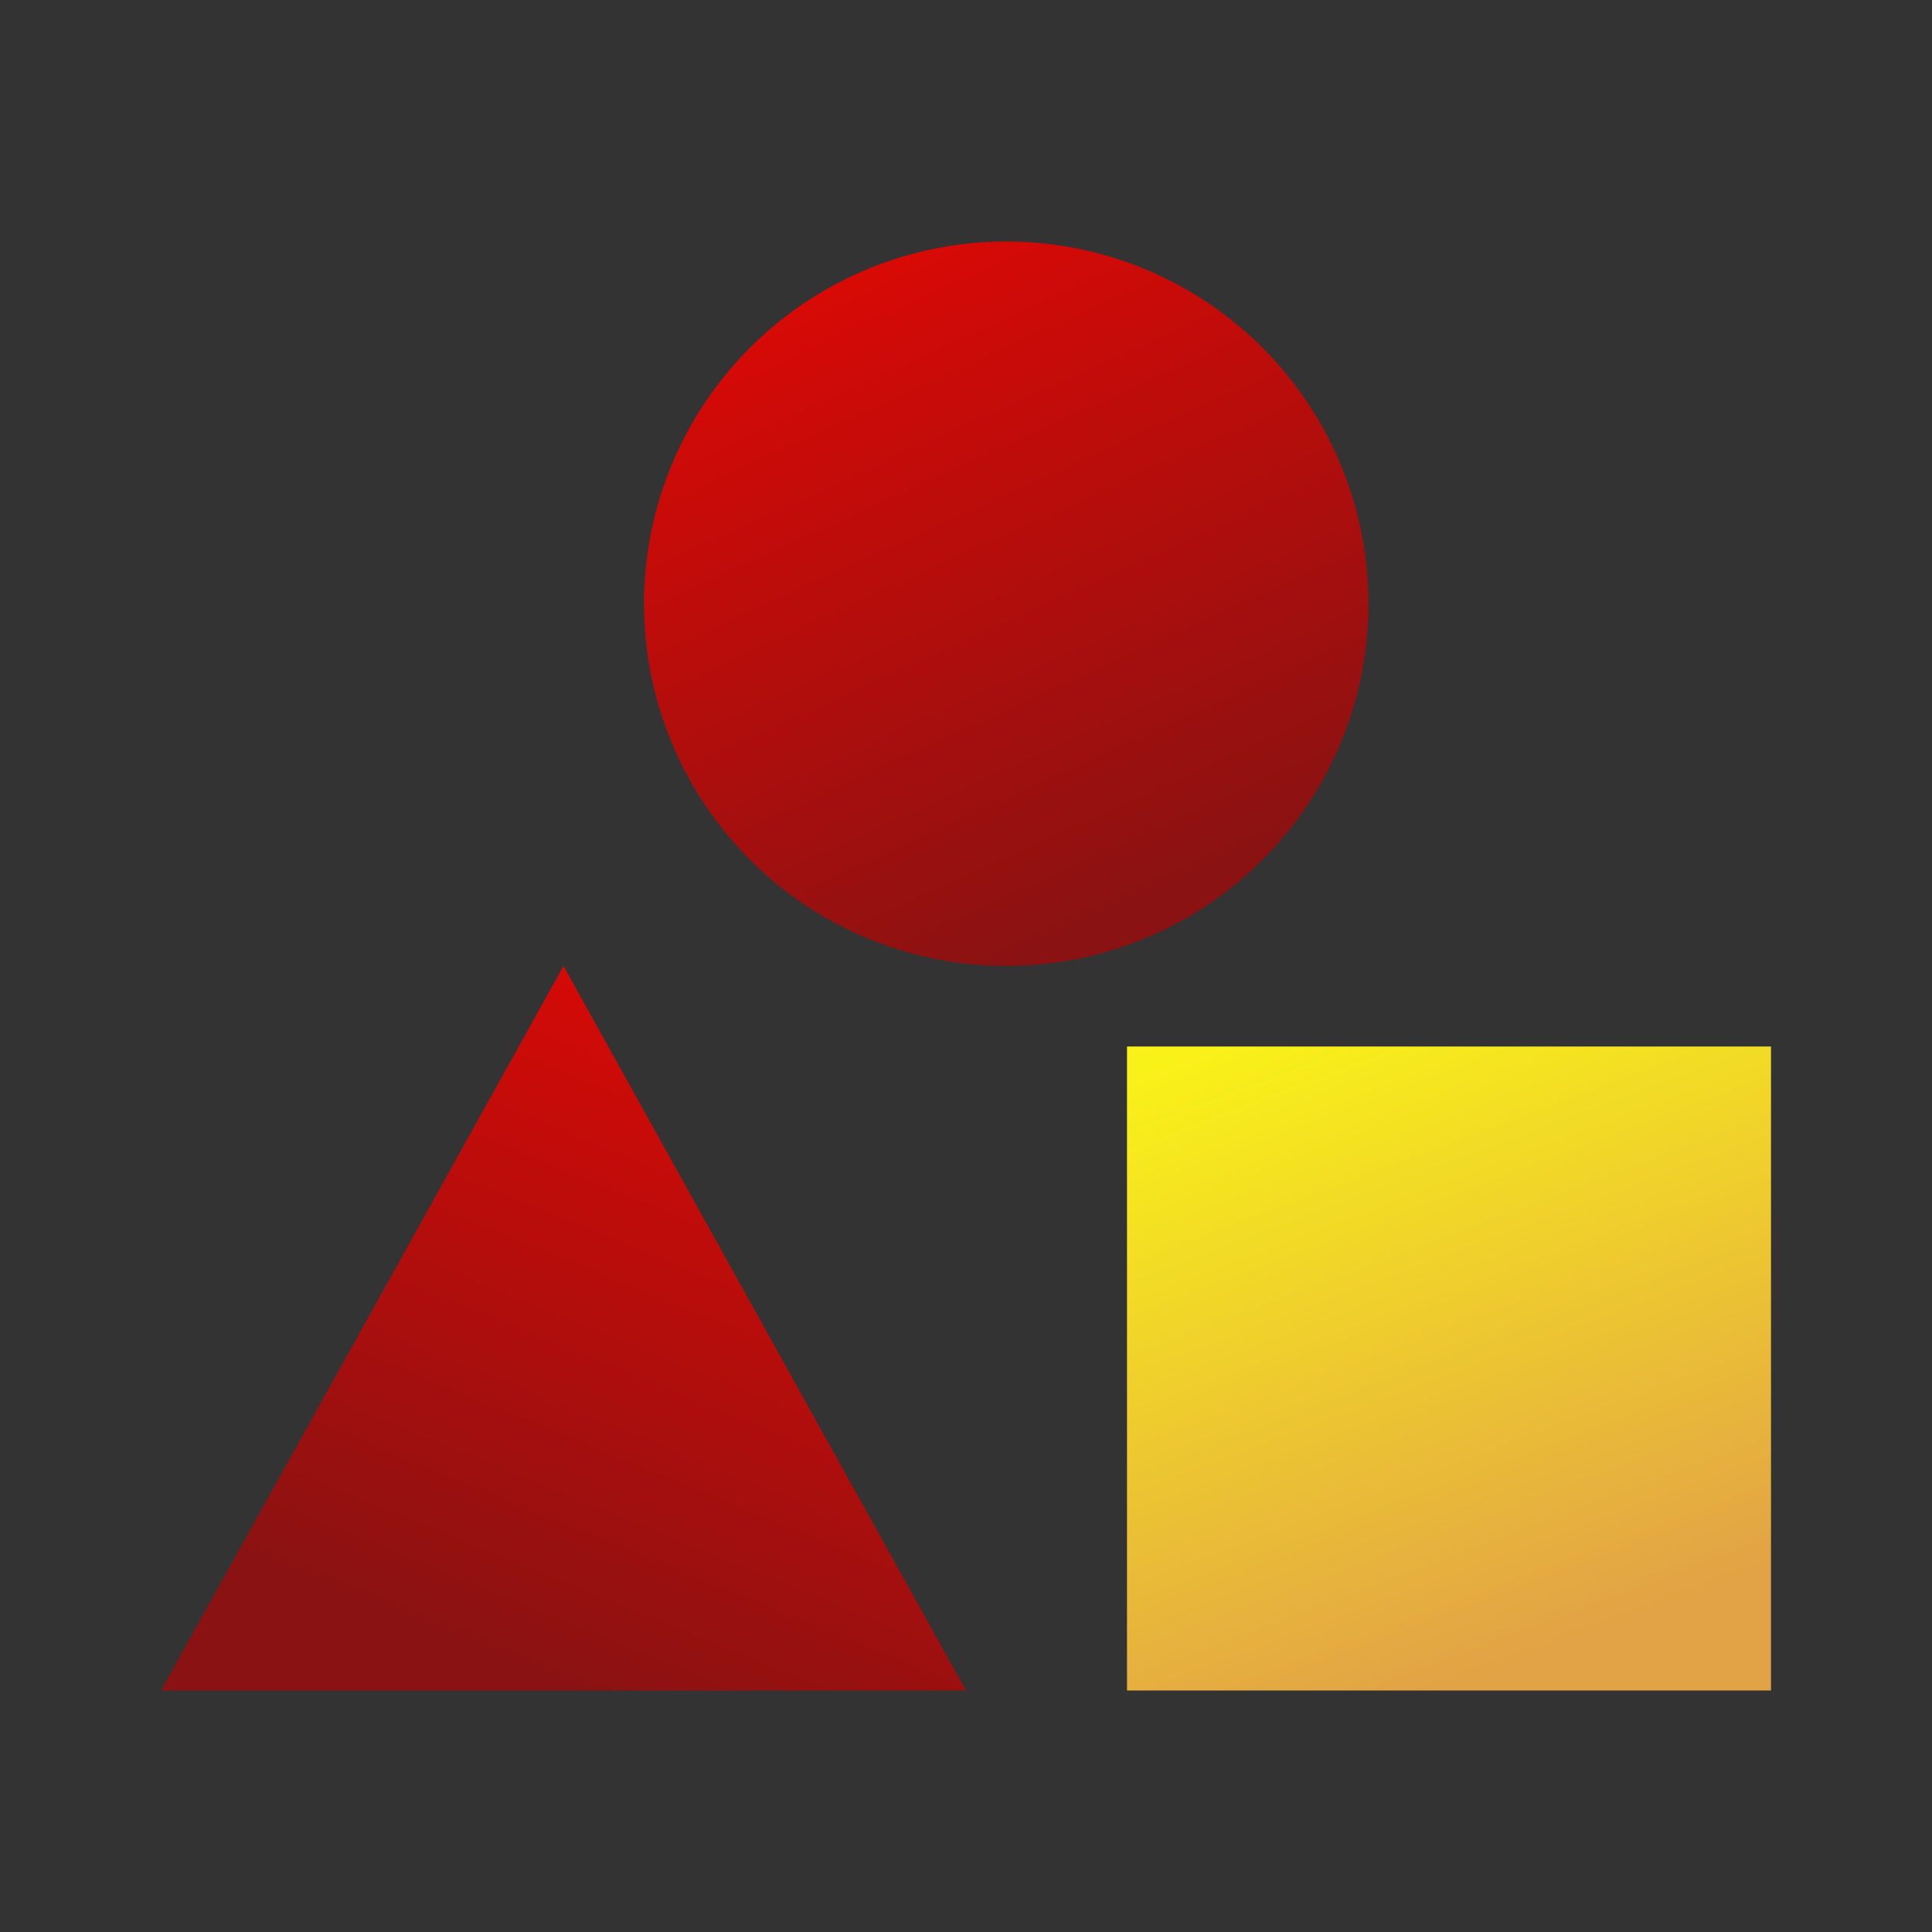 <svg width="24" height="24" viewBox="0 0 24 24" fill="none" xmlns="http://www.w3.org/2000/svg">
<rect x="0" y="0" width="24" height="24" fill="#333333" stroke="none"/>
<path d="M7 12L12 21H2L7 12Z" fill="url(#paint0_linear_1305_14899)"/>
<rect width="8" height="8" transform="matrix(-1 0 0 1 22 13)" fill="url(#paint1_linear_1305_14899)"/>
<circle cx="4.5" cy="4.5" r="4.5" transform="matrix(-1 0 0 1 17 3)" fill="url(#paint2_linear_1305_14899)"/>
<defs>
<linearGradient id="paint0_linear_1305_14899" x1="7.833" y1="7.875" x2="3.098" y2="19.449" gradientUnits="userSpaceOnUse">
<stop stop-color="#F90601"/>
<stop offset="1" stop-color="#8A1212"/>
</linearGradient>
<linearGradient id="paint1_linear_1305_14899" x1="7" y1="-0.004" x2="3.997" y2="7.999" gradientUnits="userSpaceOnUse">
<stop stop-color="#F9F218"/>
<stop offset="1" stop-color="#E2A246"/>
</linearGradient>
<linearGradient id="paint2_linear_1305_14899" x1="5.25" y1="-4.125" x2="0.16" y2="7.073" gradientUnits="userSpaceOnUse">
<stop stop-color="#F90601"/>
<stop offset="1" stop-color="#8A1212"/>
</linearGradient>
</defs>
</svg>
